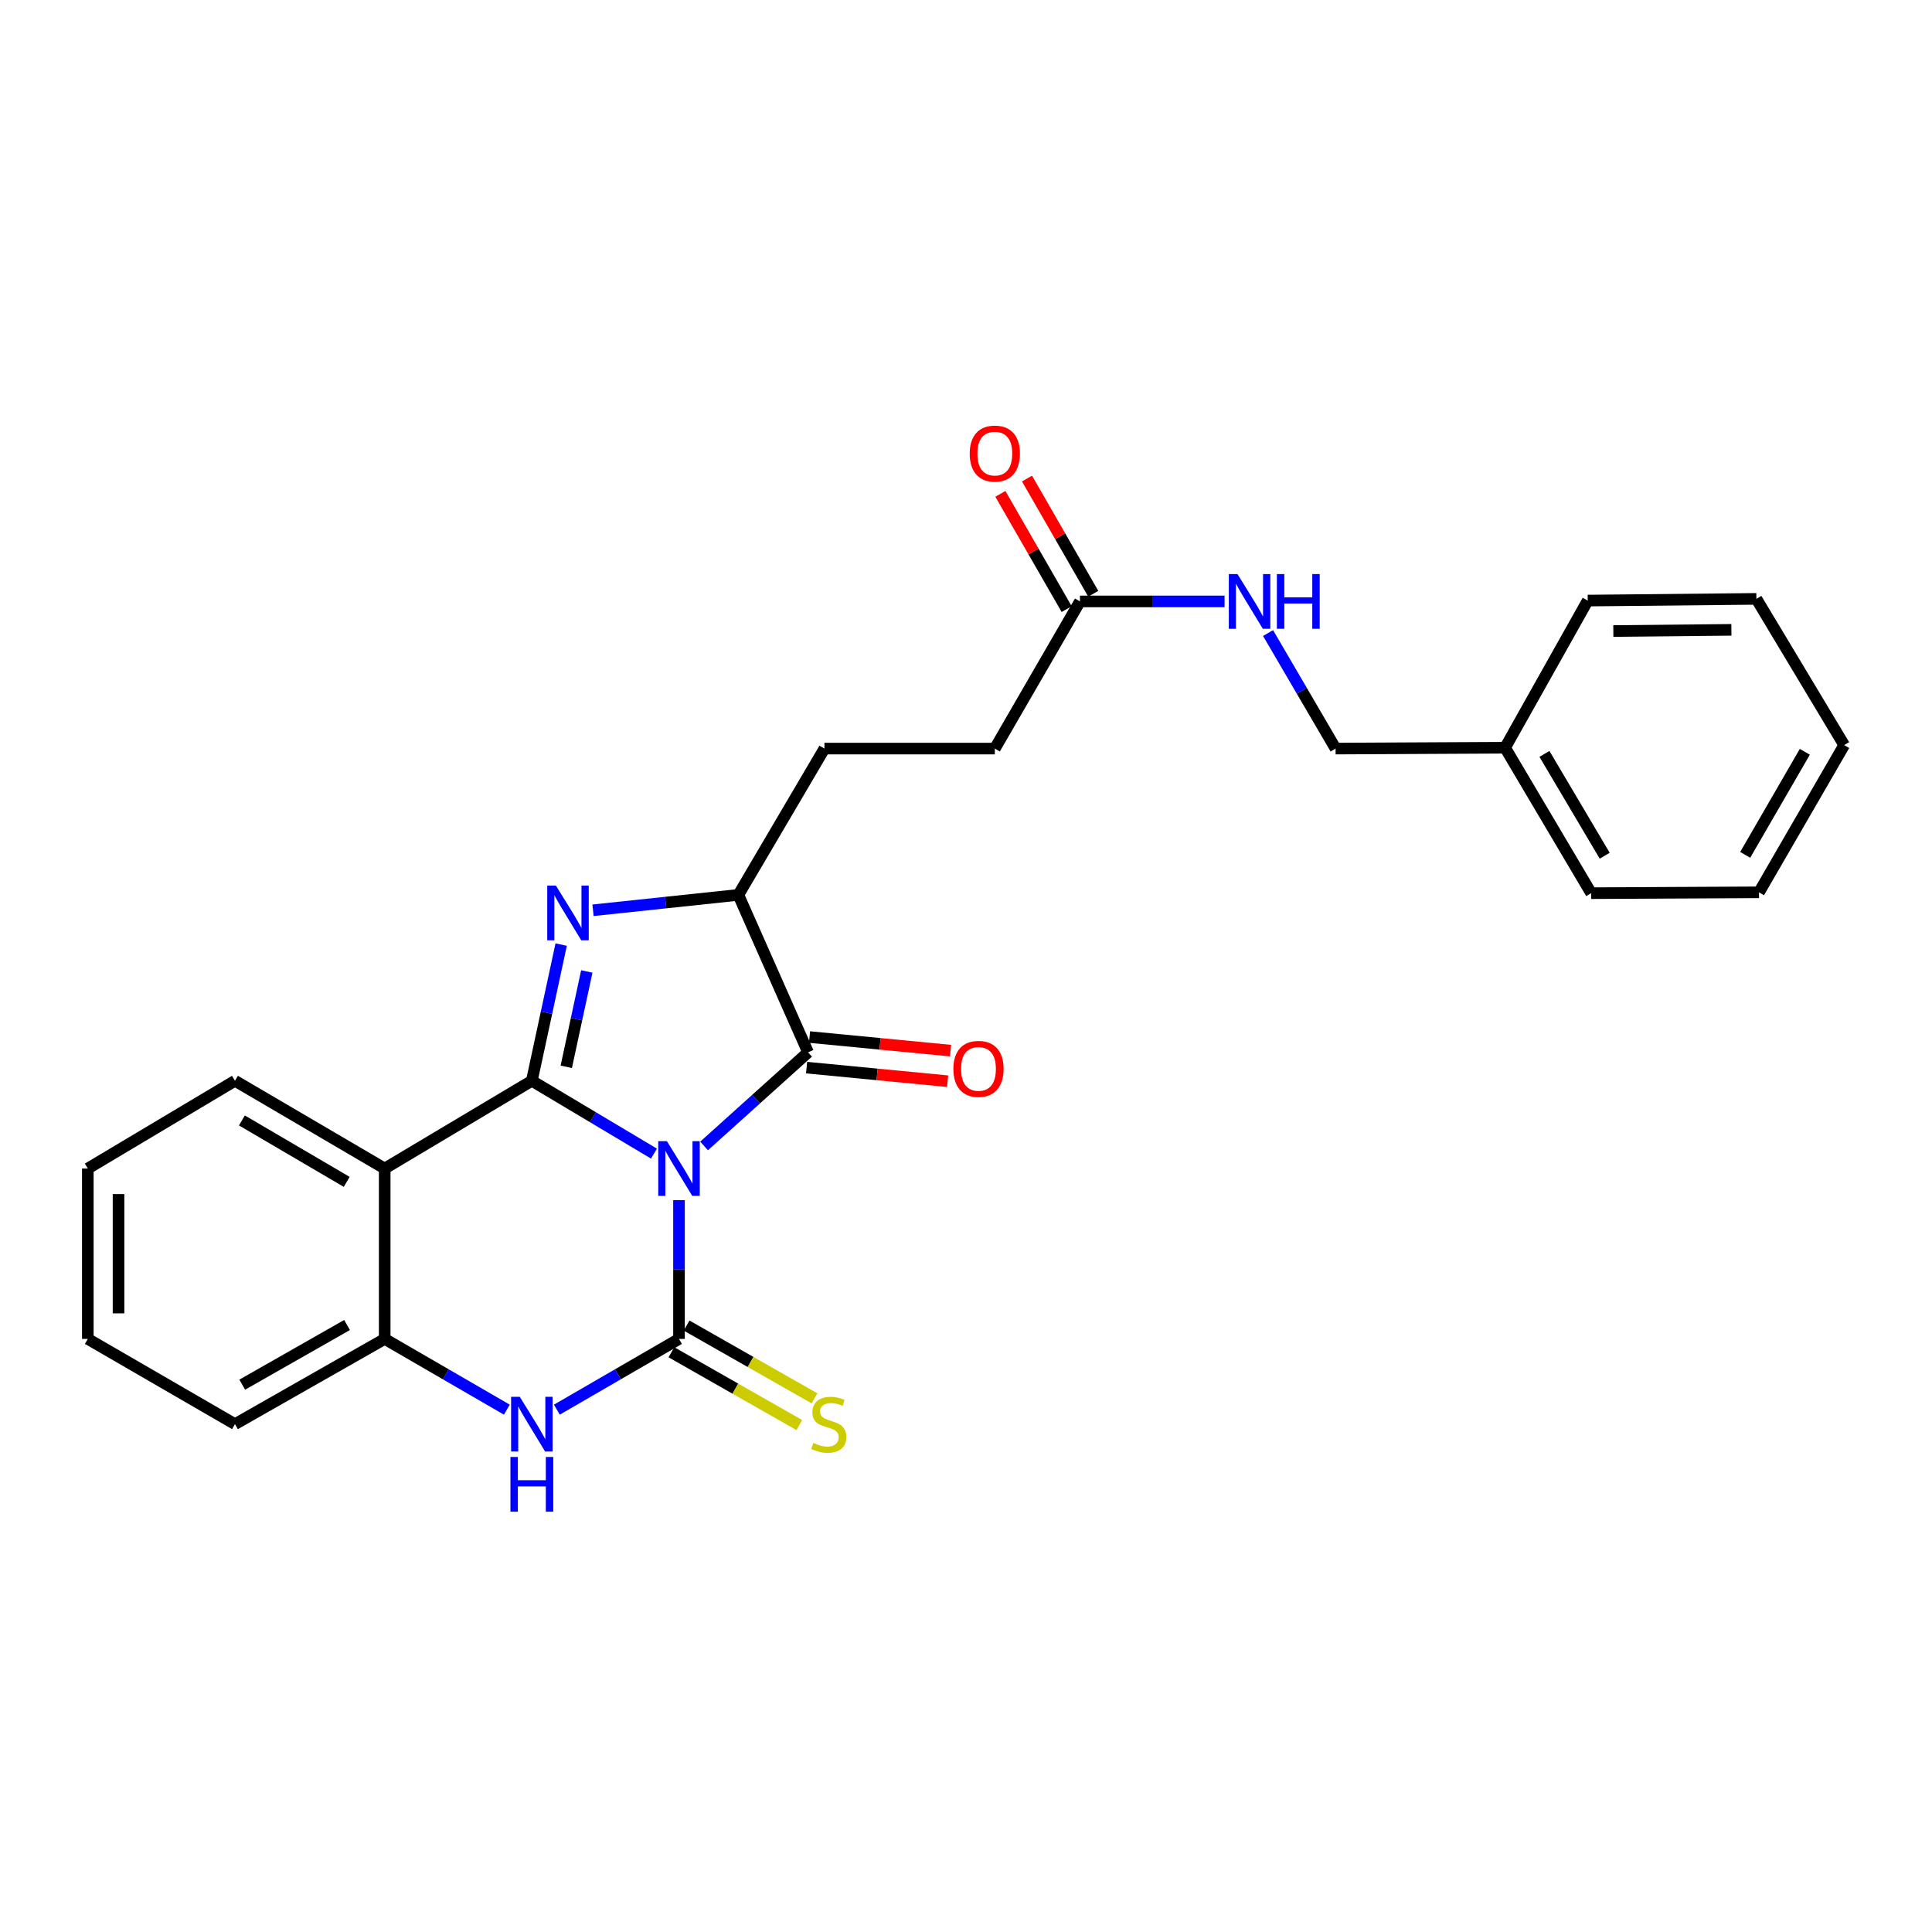 <?xml version='1.0' encoding='iso-8859-1'?>
<svg version='1.1' baseProfile='full'
              xmlns='http://www.w3.org/2000/svg'
                      xmlns:rdkit='http://www.rdkit.org/xml'
                      xmlns:xlink='http://www.w3.org/1999/xlink'
                  xml:space='preserve'
width='1000px' height='1000px' viewBox='0 0 1000 1000'>
<!-- END OF HEADER -->
<rect style='opacity:1.0;fill:#FFFFFF;stroke:none' width='1000' height='1000' x='0' y='0'> </rect>
<path class='bond-0' d='M 338.492,597.106 L 306.888,578.258' style='fill:none;fill-rule:evenodd;stroke:#0000FF;stroke-width:6px;stroke-linecap:butt;stroke-linejoin:miter;stroke-opacity:1' />
<path class='bond-0' d='M 306.888,578.258 L 275.284,559.411' style='fill:none;fill-rule:evenodd;stroke:#000000;stroke-width:6px;stroke-linecap:butt;stroke-linejoin:miter;stroke-opacity:1' />
<path class='bond-1' d='M 351.449,621.197 L 351.449,657.108' style='fill:none;fill-rule:evenodd;stroke:#0000FF;stroke-width:6px;stroke-linecap:butt;stroke-linejoin:miter;stroke-opacity:1' />
<path class='bond-1' d='M 351.449,657.108 L 351.449,693.018' style='fill:none;fill-rule:evenodd;stroke:#000000;stroke-width:6px;stroke-linecap:butt;stroke-linejoin:miter;stroke-opacity:1' />
<path class='bond-3' d='M 364.437,593.14 L 391.345,568.914' style='fill:none;fill-rule:evenodd;stroke:#0000FF;stroke-width:6px;stroke-linecap:butt;stroke-linejoin:miter;stroke-opacity:1' />
<path class='bond-3' d='M 391.345,568.914 L 418.253,544.688' style='fill:none;fill-rule:evenodd;stroke:#000000;stroke-width:6px;stroke-linecap:butt;stroke-linejoin:miter;stroke-opacity:1' />
<path class='bond-2' d='M 275.284,559.411 L 282.873,524.163' style='fill:none;fill-rule:evenodd;stroke:#000000;stroke-width:6px;stroke-linecap:butt;stroke-linejoin:miter;stroke-opacity:1' />
<path class='bond-2' d='M 282.873,524.163 L 290.463,488.914' style='fill:none;fill-rule:evenodd;stroke:#0000FF;stroke-width:6px;stroke-linecap:butt;stroke-linejoin:miter;stroke-opacity:1' />
<path class='bond-2' d='M 293.102,552.182 L 298.414,527.509' style='fill:none;fill-rule:evenodd;stroke:#000000;stroke-width:6px;stroke-linecap:butt;stroke-linejoin:miter;stroke-opacity:1' />
<path class='bond-2' d='M 298.414,527.509 L 303.727,502.835' style='fill:none;fill-rule:evenodd;stroke:#0000FF;stroke-width:6px;stroke-linecap:butt;stroke-linejoin:miter;stroke-opacity:1' />
<path class='bond-4' d='M 275.284,559.411 L 199.119,604.833' style='fill:none;fill-rule:evenodd;stroke:#000000;stroke-width:6px;stroke-linecap:butt;stroke-linejoin:miter;stroke-opacity:1' />
<path class='bond-5' d='M 351.449,693.018 L 319.837,711.328' style='fill:none;fill-rule:evenodd;stroke:#000000;stroke-width:6px;stroke-linecap:butt;stroke-linejoin:miter;stroke-opacity:1' />
<path class='bond-5' d='M 319.837,711.328 L 288.225,729.638' style='fill:none;fill-rule:evenodd;stroke:#0000FF;stroke-width:6px;stroke-linecap:butt;stroke-linejoin:miter;stroke-opacity:1' />
<path class='bond-8' d='M 347.518,699.926 L 380.621,718.765' style='fill:none;fill-rule:evenodd;stroke:#000000;stroke-width:6px;stroke-linecap:butt;stroke-linejoin:miter;stroke-opacity:1' />
<path class='bond-8' d='M 380.621,718.765 L 413.725,737.605' style='fill:none;fill-rule:evenodd;stroke:#CCCC00;stroke-width:6px;stroke-linecap:butt;stroke-linejoin:miter;stroke-opacity:1' />
<path class='bond-8' d='M 355.381,686.11 L 388.484,704.949' style='fill:none;fill-rule:evenodd;stroke:#000000;stroke-width:6px;stroke-linecap:butt;stroke-linejoin:miter;stroke-opacity:1' />
<path class='bond-8' d='M 388.484,704.949 L 421.588,723.788' style='fill:none;fill-rule:evenodd;stroke:#CCCC00;stroke-width:6px;stroke-linecap:butt;stroke-linejoin:miter;stroke-opacity:1' />
<path class='bond-26' d='M 306.947,471.16 L 344.561,467.174' style='fill:none;fill-rule:evenodd;stroke:#0000FF;stroke-width:6px;stroke-linecap:butt;stroke-linejoin:miter;stroke-opacity:1' />
<path class='bond-26' d='M 344.561,467.174 L 382.175,463.189' style='fill:none;fill-rule:evenodd;stroke:#000000;stroke-width:6px;stroke-linecap:butt;stroke-linejoin:miter;stroke-opacity:1' />
<path class='bond-6' d='M 418.253,544.688 L 382.175,463.189' style='fill:none;fill-rule:evenodd;stroke:#000000;stroke-width:6px;stroke-linecap:butt;stroke-linejoin:miter;stroke-opacity:1' />
<path class='bond-10' d='M 417.492,552.6 L 453.99,556.112' style='fill:none;fill-rule:evenodd;stroke:#000000;stroke-width:6px;stroke-linecap:butt;stroke-linejoin:miter;stroke-opacity:1' />
<path class='bond-10' d='M 453.99,556.112 L 490.488,559.624' style='fill:none;fill-rule:evenodd;stroke:#FF0000;stroke-width:6px;stroke-linecap:butt;stroke-linejoin:miter;stroke-opacity:1' />
<path class='bond-10' d='M 419.014,536.776 L 455.512,540.288' style='fill:none;fill-rule:evenodd;stroke:#000000;stroke-width:6px;stroke-linecap:butt;stroke-linejoin:miter;stroke-opacity:1' />
<path class='bond-10' d='M 455.512,540.288 L 492.011,543.8' style='fill:none;fill-rule:evenodd;stroke:#FF0000;stroke-width:6px;stroke-linecap:butt;stroke-linejoin:miter;stroke-opacity:1' />
<path class='bond-16' d='M 199.119,604.833 L 121.62,559.411' style='fill:none;fill-rule:evenodd;stroke:#000000;stroke-width:6px;stroke-linecap:butt;stroke-linejoin:miter;stroke-opacity:1' />
<path class='bond-16' d='M 179.456,611.735 L 125.206,579.939' style='fill:none;fill-rule:evenodd;stroke:#000000;stroke-width:6px;stroke-linecap:butt;stroke-linejoin:miter;stroke-opacity:1' />
<path class='bond-27' d='M 199.119,604.833 L 199.119,693.018' style='fill:none;fill-rule:evenodd;stroke:#000000;stroke-width:6px;stroke-linecap:butt;stroke-linejoin:miter;stroke-opacity:1' />
<path class='bond-7' d='M 262.344,729.638 L 230.731,711.328' style='fill:none;fill-rule:evenodd;stroke:#0000FF;stroke-width:6px;stroke-linecap:butt;stroke-linejoin:miter;stroke-opacity:1' />
<path class='bond-7' d='M 230.731,711.328 L 199.119,693.018' style='fill:none;fill-rule:evenodd;stroke:#000000;stroke-width:6px;stroke-linecap:butt;stroke-linejoin:miter;stroke-opacity:1' />
<path class='bond-12' d='M 382.175,463.189 L 426.732,387.465' style='fill:none;fill-rule:evenodd;stroke:#000000;stroke-width:6px;stroke-linecap:butt;stroke-linejoin:miter;stroke-opacity:1' />
<path class='bond-18' d='M 199.119,693.018 L 121.62,737.133' style='fill:none;fill-rule:evenodd;stroke:#000000;stroke-width:6px;stroke-linecap:butt;stroke-linejoin:miter;stroke-opacity:1' />
<path class='bond-18' d='M 179.63,685.82 L 125.38,716.7' style='fill:none;fill-rule:evenodd;stroke:#000000;stroke-width:6px;stroke-linecap:butt;stroke-linejoin:miter;stroke-opacity:1' />
<path class='bond-9' d='M 558.987,311.3 L 514.917,387.465' style='fill:none;fill-rule:evenodd;stroke:#000000;stroke-width:6px;stroke-linecap:butt;stroke-linejoin:miter;stroke-opacity:1' />
<path class='bond-11' d='M 558.987,311.3 L 596.414,311.3' style='fill:none;fill-rule:evenodd;stroke:#000000;stroke-width:6px;stroke-linecap:butt;stroke-linejoin:miter;stroke-opacity:1' />
<path class='bond-11' d='M 596.414,311.3 L 633.841,311.3' style='fill:none;fill-rule:evenodd;stroke:#0000FF;stroke-width:6px;stroke-linecap:butt;stroke-linejoin:miter;stroke-opacity:1' />
<path class='bond-13' d='M 565.877,307.336 L 548.723,277.517' style='fill:none;fill-rule:evenodd;stroke:#000000;stroke-width:6px;stroke-linecap:butt;stroke-linejoin:miter;stroke-opacity:1' />
<path class='bond-13' d='M 548.723,277.517 L 531.569,247.698' style='fill:none;fill-rule:evenodd;stroke:#FF0000;stroke-width:6px;stroke-linecap:butt;stroke-linejoin:miter;stroke-opacity:1' />
<path class='bond-13' d='M 552.098,315.263 L 534.943,285.444' style='fill:none;fill-rule:evenodd;stroke:#000000;stroke-width:6px;stroke-linecap:butt;stroke-linejoin:miter;stroke-opacity:1' />
<path class='bond-13' d='M 534.943,285.444 L 517.789,255.626' style='fill:none;fill-rule:evenodd;stroke:#FF0000;stroke-width:6px;stroke-linecap:butt;stroke-linejoin:miter;stroke-opacity:1' />
<path class='bond-15' d='M 656.342,327.665 L 673.819,357.565' style='fill:none;fill-rule:evenodd;stroke:#0000FF;stroke-width:6px;stroke-linecap:butt;stroke-linejoin:miter;stroke-opacity:1' />
<path class='bond-15' d='M 673.819,357.565 L 691.296,387.465' style='fill:none;fill-rule:evenodd;stroke:#000000;stroke-width:6px;stroke-linecap:butt;stroke-linejoin:miter;stroke-opacity:1' />
<path class='bond-14' d='M 426.732,387.465 L 514.917,387.465' style='fill:none;fill-rule:evenodd;stroke:#000000;stroke-width:6px;stroke-linecap:butt;stroke-linejoin:miter;stroke-opacity:1' />
<path class='bond-17' d='M 691.296,387.465 L 779.031,387.023' style='fill:none;fill-rule:evenodd;stroke:#000000;stroke-width:6px;stroke-linecap:butt;stroke-linejoin:miter;stroke-opacity:1' />
<path class='bond-21' d='M 121.62,559.411 L 45.455,604.833' style='fill:none;fill-rule:evenodd;stroke:#000000;stroke-width:6px;stroke-linecap:butt;stroke-linejoin:miter;stroke-opacity:1' />
<path class='bond-19' d='M 779.031,387.023 L 823.597,462.305' style='fill:none;fill-rule:evenodd;stroke:#000000;stroke-width:6px;stroke-linecap:butt;stroke-linejoin:miter;stroke-opacity:1' />
<path class='bond-19' d='M 799.396,390.217 L 830.592,442.915' style='fill:none;fill-rule:evenodd;stroke:#000000;stroke-width:6px;stroke-linecap:butt;stroke-linejoin:miter;stroke-opacity:1' />
<path class='bond-20' d='M 779.031,387.023 L 821.804,310.858' style='fill:none;fill-rule:evenodd;stroke:#000000;stroke-width:6px;stroke-linecap:butt;stroke-linejoin:miter;stroke-opacity:1' />
<path class='bond-22' d='M 121.62,737.133 L 45.455,693.018' style='fill:none;fill-rule:evenodd;stroke:#000000;stroke-width:6px;stroke-linecap:butt;stroke-linejoin:miter;stroke-opacity:1' />
<path class='bond-24' d='M 823.597,462.305 L 910.457,461.864' style='fill:none;fill-rule:evenodd;stroke:#000000;stroke-width:6px;stroke-linecap:butt;stroke-linejoin:miter;stroke-opacity:1' />
<path class='bond-23' d='M 821.804,310.858 L 909.106,309.975' style='fill:none;fill-rule:evenodd;stroke:#000000;stroke-width:6px;stroke-linecap:butt;stroke-linejoin:miter;stroke-opacity:1' />
<path class='bond-23' d='M 835.06,326.622 L 896.171,326.004' style='fill:none;fill-rule:evenodd;stroke:#000000;stroke-width:6px;stroke-linecap:butt;stroke-linejoin:miter;stroke-opacity:1' />
<path class='bond-28' d='M 45.455,604.833 L 45.455,693.018' style='fill:none;fill-rule:evenodd;stroke:#000000;stroke-width:6px;stroke-linecap:butt;stroke-linejoin:miter;stroke-opacity:1' />
<path class='bond-28' d='M 61.352,618.061 L 61.352,679.79' style='fill:none;fill-rule:evenodd;stroke:#000000;stroke-width:6px;stroke-linecap:butt;stroke-linejoin:miter;stroke-opacity:1' />
<path class='bond-25' d='M 909.106,309.975 L 954.545,385.672' style='fill:none;fill-rule:evenodd;stroke:#000000;stroke-width:6px;stroke-linecap:butt;stroke-linejoin:miter;stroke-opacity:1' />
<path class='bond-29' d='M 910.457,461.864 L 954.545,385.672' style='fill:none;fill-rule:evenodd;stroke:#000000;stroke-width:6px;stroke-linecap:butt;stroke-linejoin:miter;stroke-opacity:1' />
<path class='bond-29' d='M 903.311,442.473 L 934.173,389.139' style='fill:none;fill-rule:evenodd;stroke:#000000;stroke-width:6px;stroke-linecap:butt;stroke-linejoin:miter;stroke-opacity:1' />
<path  class='atom-0' d='M 345.189 590.673
L 354.469 605.673
Q 355.389 607.153, 356.869 609.833
Q 358.349 612.513, 358.429 612.673
L 358.429 590.673
L 362.189 590.673
L 362.189 618.993
L 358.309 618.993
L 348.349 602.593
Q 347.189 600.673, 345.949 598.473
Q 344.749 596.273, 344.389 595.593
L 344.389 618.993
L 340.709 618.993
L 340.709 590.673
L 345.189 590.673
' fill='#0000FF'/>
<path  class='atom-3' d='M 287.73 458.373
L 297.01 473.373
Q 297.93 474.853, 299.41 477.533
Q 300.89 480.213, 300.97 480.373
L 300.97 458.373
L 304.73 458.373
L 304.73 486.693
L 300.85 486.693
L 290.89 470.293
Q 289.73 468.373, 288.49 466.173
Q 287.29 463.973, 286.93 463.293
L 286.93 486.693
L 283.25 486.693
L 283.25 458.373
L 287.73 458.373
' fill='#0000FF'/>
<path  class='atom-6' d='M 269.024 722.973
L 278.304 737.973
Q 279.224 739.453, 280.704 742.133
Q 282.184 744.813, 282.264 744.973
L 282.264 722.973
L 286.024 722.973
L 286.024 751.293
L 282.144 751.293
L 272.184 734.893
Q 271.024 732.973, 269.784 730.773
Q 268.584 728.573, 268.224 727.893
L 268.224 751.293
L 264.544 751.293
L 264.544 722.973
L 269.024 722.973
' fill='#0000FF'/>
<path  class='atom-6' d='M 264.204 754.125
L 268.044 754.125
L 268.044 766.165
L 282.524 766.165
L 282.524 754.125
L 286.364 754.125
L 286.364 782.445
L 282.524 782.445
L 282.524 769.365
L 268.044 769.365
L 268.044 782.445
L 264.204 782.445
L 264.204 754.125
' fill='#0000FF'/>
<path  class='atom-9' d='M 420.966 746.853
Q 421.286 746.973, 422.606 747.533
Q 423.926 748.093, 425.366 748.453
Q 426.846 748.773, 428.286 748.773
Q 430.966 748.773, 432.526 747.493
Q 434.086 746.173, 434.086 743.893
Q 434.086 742.333, 433.286 741.373
Q 432.526 740.413, 431.326 739.893
Q 430.126 739.373, 428.126 738.773
Q 425.606 738.013, 424.086 737.293
Q 422.606 736.573, 421.526 735.053
Q 420.486 733.533, 420.486 730.973
Q 420.486 727.413, 422.886 725.213
Q 425.326 723.013, 430.126 723.013
Q 433.406 723.013, 437.126 724.573
L 436.206 727.653
Q 432.806 726.253, 430.246 726.253
Q 427.486 726.253, 425.966 727.413
Q 424.446 728.533, 424.486 730.493
Q 424.486 732.013, 425.246 732.933
Q 426.046 733.853, 427.166 734.373
Q 428.326 734.893, 430.246 735.493
Q 432.806 736.293, 434.326 737.093
Q 435.846 737.893, 436.926 739.533
Q 438.046 741.133, 438.046 743.893
Q 438.046 747.813, 435.406 749.933
Q 432.806 752.013, 428.446 752.013
Q 425.926 752.013, 424.006 751.453
Q 422.126 750.933, 419.886 750.013
L 420.966 746.853
' fill='#CCCC00'/>
<path  class='atom-11' d='M 493.465 553.256
Q 493.465 546.456, 496.825 542.656
Q 500.185 538.856, 506.465 538.856
Q 512.745 538.856, 516.105 542.656
Q 519.465 546.456, 519.465 553.256
Q 519.465 560.136, 516.065 564.056
Q 512.665 567.936, 506.465 567.936
Q 500.225 567.936, 496.825 564.056
Q 493.465 560.176, 493.465 553.256
M 506.465 564.736
Q 510.785 564.736, 513.105 561.856
Q 515.465 558.936, 515.465 553.256
Q 515.465 547.696, 513.105 544.896
Q 510.785 542.056, 506.465 542.056
Q 502.145 542.056, 499.785 544.856
Q 497.465 547.656, 497.465 553.256
Q 497.465 558.976, 499.785 561.856
Q 502.145 564.736, 506.465 564.736
' fill='#FF0000'/>
<path  class='atom-12' d='M 640.515 297.14
L 649.795 312.14
Q 650.715 313.62, 652.195 316.3
Q 653.675 318.98, 653.755 319.14
L 653.755 297.14
L 657.515 297.14
L 657.515 325.46
L 653.635 325.46
L 643.675 309.06
Q 642.515 307.14, 641.275 304.94
Q 640.075 302.74, 639.715 302.06
L 639.715 325.46
L 636.035 325.46
L 636.035 297.14
L 640.515 297.14
' fill='#0000FF'/>
<path  class='atom-12' d='M 660.915 297.14
L 664.755 297.14
L 664.755 309.18
L 679.235 309.18
L 679.235 297.14
L 683.075 297.14
L 683.075 325.46
L 679.235 325.46
L 679.235 312.38
L 664.755 312.38
L 664.755 325.46
L 660.915 325.46
L 660.915 297.14
' fill='#0000FF'/>
<path  class='atom-14' d='M 501.917 234.773
Q 501.917 227.973, 505.277 224.173
Q 508.637 220.373, 514.917 220.373
Q 521.197 220.373, 524.557 224.173
Q 527.917 227.973, 527.917 234.773
Q 527.917 241.653, 524.517 245.573
Q 521.117 249.453, 514.917 249.453
Q 508.677 249.453, 505.277 245.573
Q 501.917 241.693, 501.917 234.773
M 514.917 246.253
Q 519.237 246.253, 521.557 243.373
Q 523.917 240.453, 523.917 234.773
Q 523.917 229.213, 521.557 226.413
Q 519.237 223.573, 514.917 223.573
Q 510.597 223.573, 508.237 226.373
Q 505.917 229.173, 505.917 234.773
Q 505.917 240.493, 508.237 243.373
Q 510.597 246.253, 514.917 246.253
' fill='#FF0000'/>
</svg>
